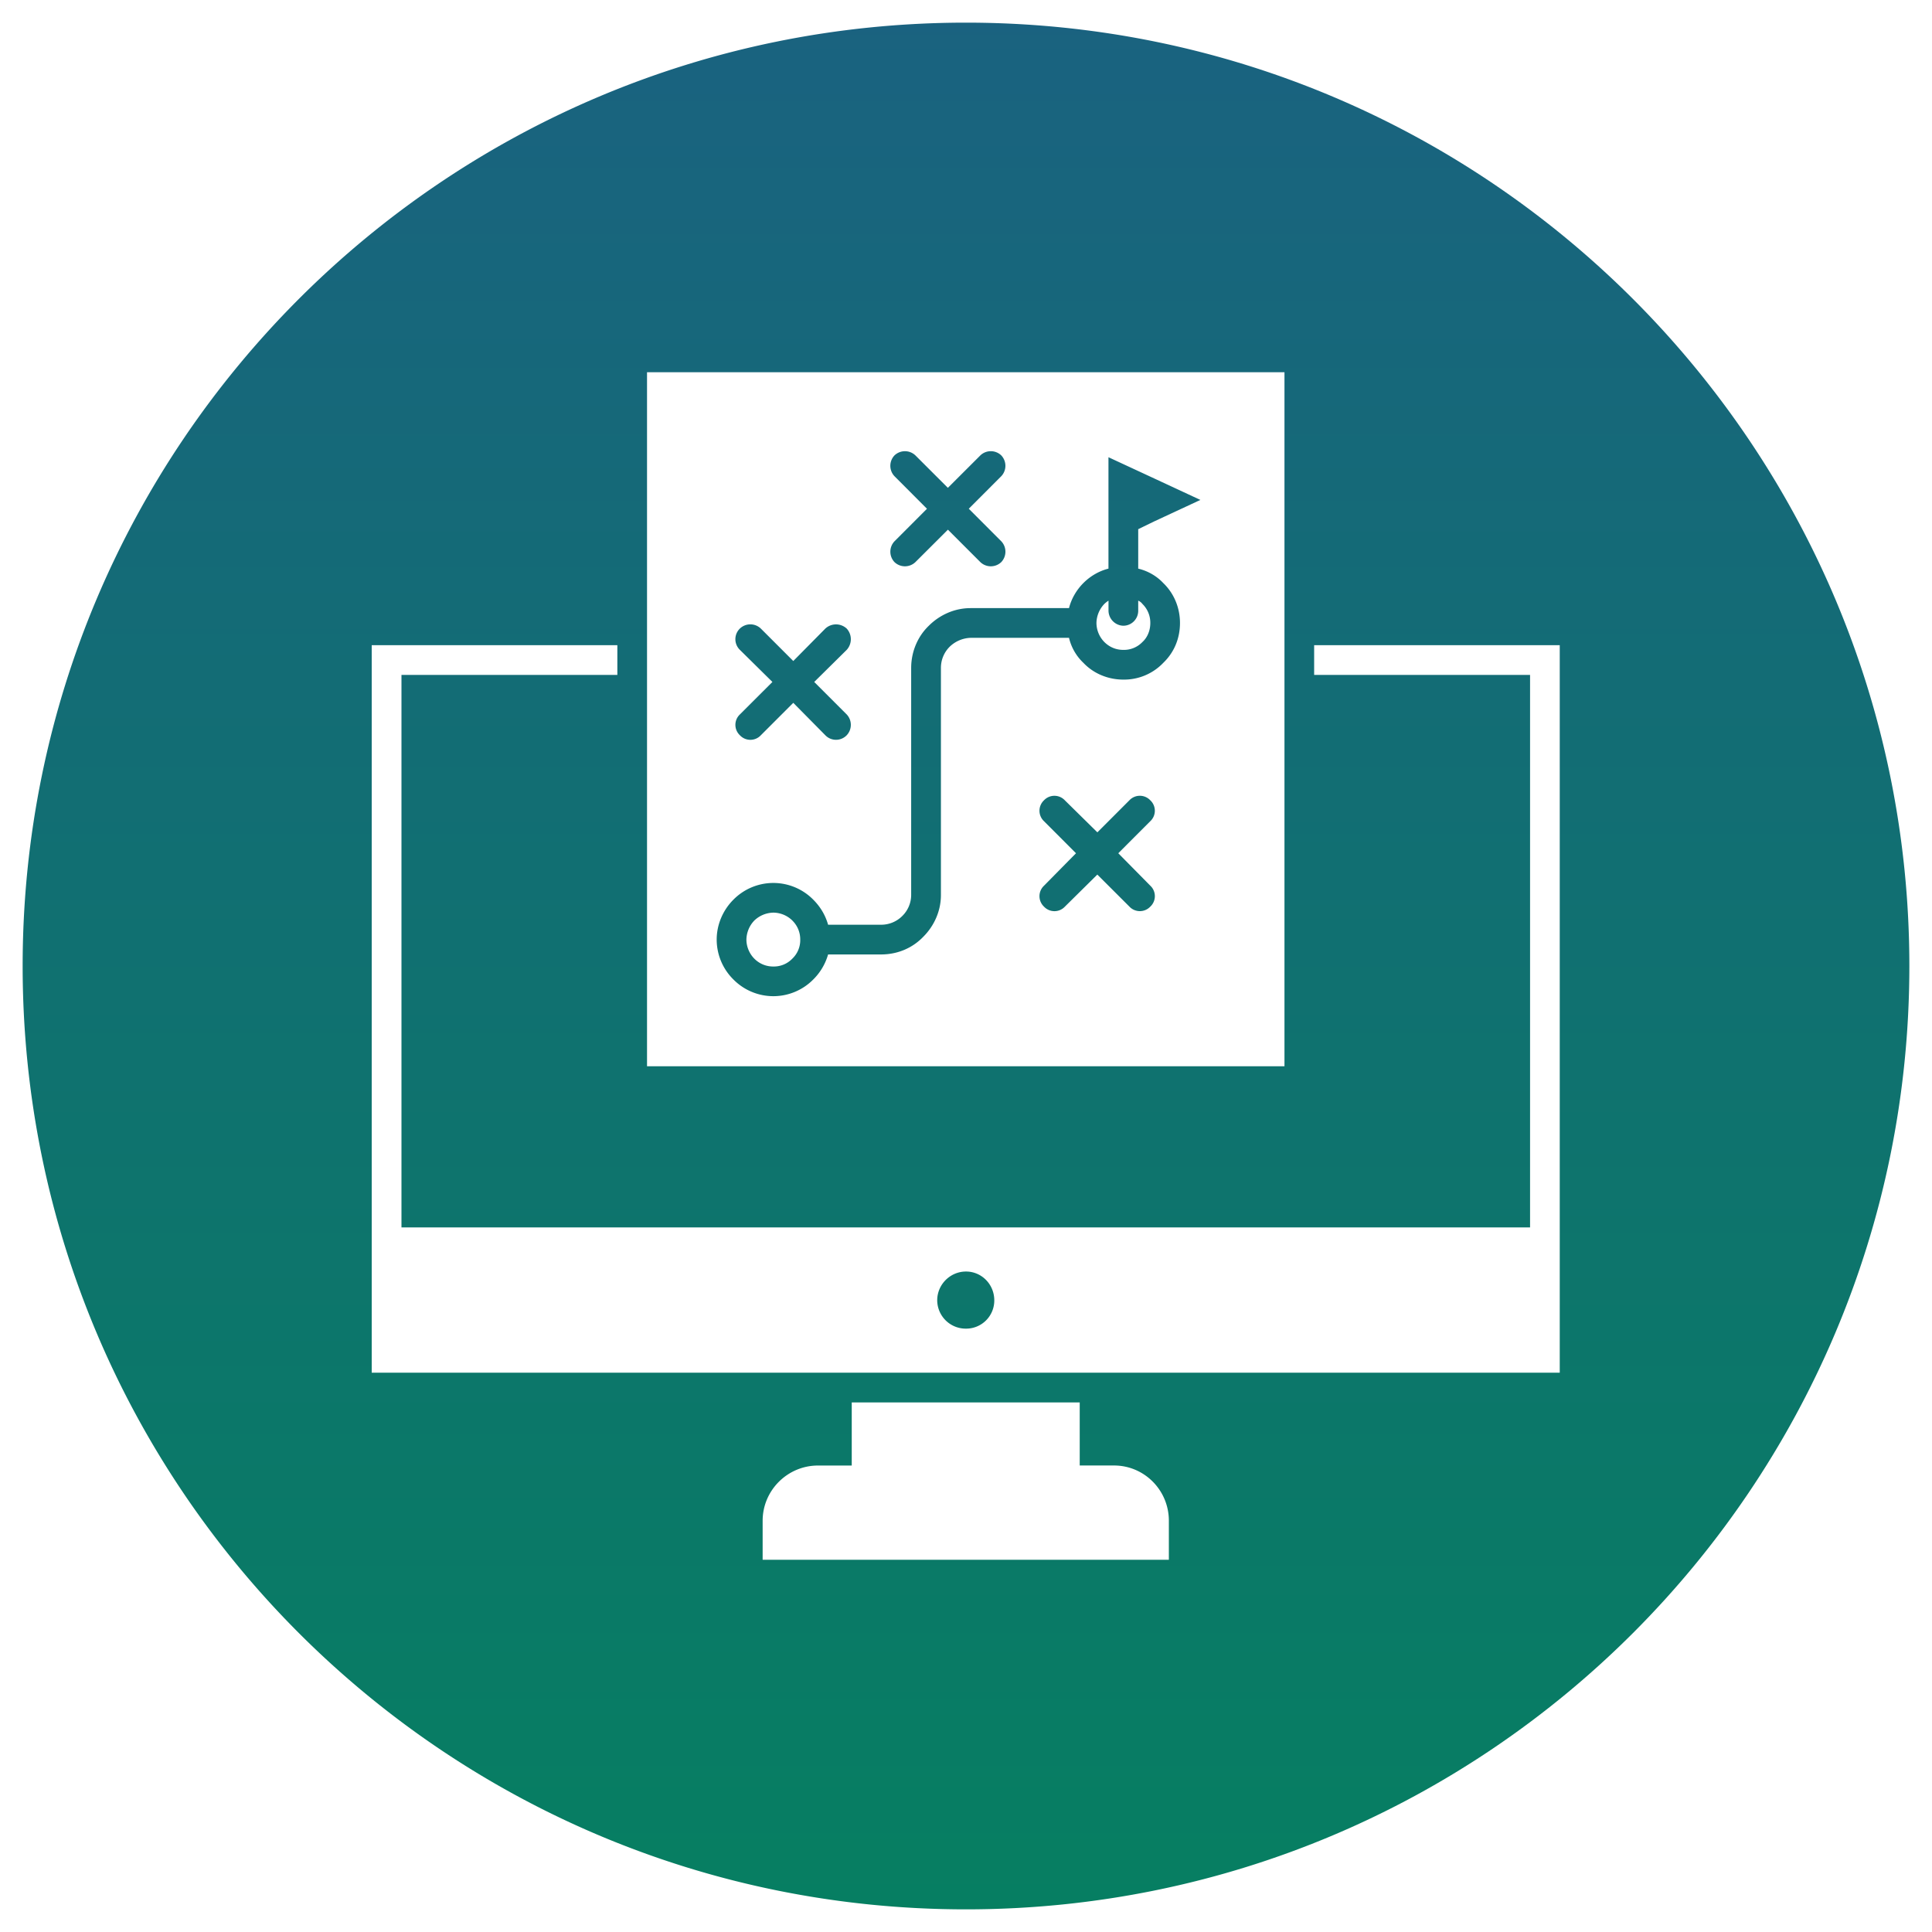 <svg width="50" height="50" viewBox="0 0 50 50" fill="none" xmlns="http://www.w3.org/2000/svg">
    <g clip-path="url(#sx78k6c7sa)">
        <path fill-rule="evenodd" clip-rule="evenodd" d="M25 .586C11.507.586.586 11.519.586 25 .586 38.48 11.507 49.414 25 49.414c13.48 0 24.414-10.933 24.414-24.414C49.414 11.52 38.48.586 25 .586zm-8.255 9.047h16.497v17.962H16.745V9.633zm2.992 30.734H30.25v-1.01c0-.792-.637-1.43-1.418-1.43h-.889v-1.633h-5.9v1.634h-.876c-.78 0-1.43.637-1.43 1.43v1.009zM9.621 16.697h6.356v.77H10.39v14.298h29.208V17.467H34.01v-.77h6.356v18.828H9.62V16.698zM25 32.907c.409 0 .732.336.732.745a.728.728 0 0 1-.732.733.738.738 0 0 1-.745-.733c0-.409.336-.745.745-.745zm4.77-9.985a.37.37 0 0 1 0 .541.371.371 0 0 1-.541 0l-.83-.829-.84.83a.37.37 0 0 1-.54 0 .371.371 0 0 1 0-.542l.828-.84-.829-.83a.371.371 0 0 1 0-.54.37.37 0 0 1 .54 0l.842.829.829-.83a.371.371 0 0 1 .54 0 .37.37 0 0 1 0 .542l-.828.829.829.84zm-7.858-4.433a.393.393 0 0 1 0 .54.384.384 0 0 1-.552 0l-.83-.84-.84.84a.37.37 0 0 1-.541 0 .37.37 0 0 1 0-.54l.841-.84-.841-.83a.384.384 0 0 1 0-.553.392.392 0 0 1 .54 0l.841.841.83-.84a.407.407 0 0 1 .552 0 .408.408 0 0 1 0 .552l-.84.83.84.84zm3.46-6.704a.391.391 0 0 1 .54 0 .392.392 0 0 1 0 .54l-.84.841.84.841a.392.392 0 0 1 0 .541.392.392 0 0 1-.54 0l-.84-.84-.842.84a.392.392 0 0 1-.54 0 .392.392 0 0 1 0-.54l.84-.841-.84-.842a.391.391 0 0 1 0-.54.392.392 0 0 1 .54 0l.841.84.841-.84zm-3.94 12.147H22.8a.771.771 0 0 0 .553-.228.764.764 0 0 0 .228-.541v-5.875c0-.421.168-.817.457-1.094.276-.276.66-.456 1.08-.456h2.548c.06-.24.192-.469.373-.65.18-.18.408-.312.648-.372v-2.883l1.19.552 1.189.553-1.189.553-.42.204v1.021c.251.06.48.193.648.373.276.264.433.637.433 1.033 0 .409-.157.769-.433 1.033a1.402 1.402 0 0 1-1.033.433c-.397 0-.77-.156-1.033-.433a1.303 1.303 0 0 1-.373-.648H25.12a.817.817 0 0 0-.54.228.77.77 0 0 0-.229.552v5.876c0 .42-.18.805-.457 1.081-.276.288-.66.457-1.093.457h-1.37a1.483 1.483 0 0 1-.384.648 1.451 1.451 0 0 1-2.066 0 1.452 1.452 0 0 1-.433-1.033c0-.396.168-.769.433-1.033a1.451 1.451 0 0 1 2.066 0c.18.18.313.397.384.649zm8.025-8.122a.387.387 0 0 1-.384.384.395.395 0 0 1-.385-.384v-.265a.68.68 0 0 0-.108.085.733.733 0 0 0-.204.492.71.71 0 0 0 .204.493c.132.132.3.204.493.204a.662.662 0 0 0 .493-.204c.132-.12.204-.3.204-.493a.68.68 0 0 0-.204-.492.264.264 0 0 0-.109-.085v.265zm-8.95 8.014a.71.71 0 0 0-.493-.205.732.732 0 0 0-.493.205.732.732 0 0 0-.204.492c0 .192.084.373.204.493a.68.68 0 0 0 .493.204.661.661 0 0 0 .492-.204.66.66 0 0 0 .204-.493.68.68 0 0 0-.204-.492z" fill="url(#zz8awqvshb)"/>
    </g>
    <defs>
        <linearGradient id="zz8awqvshb" x1="25" y1="50.025" x2="25" y2=".024" gradientUnits="userSpaceOnUse">
            <stop stop-color="#067F61"/>
            <stop offset="1" stop-color="#1A6280"/>
        </linearGradient>
        <clipPath id="sx78k6c7sa">
            <path fill="#fff" d="M0 0h50v50H0z"/>
        </clipPath>
    </defs>
</svg>
